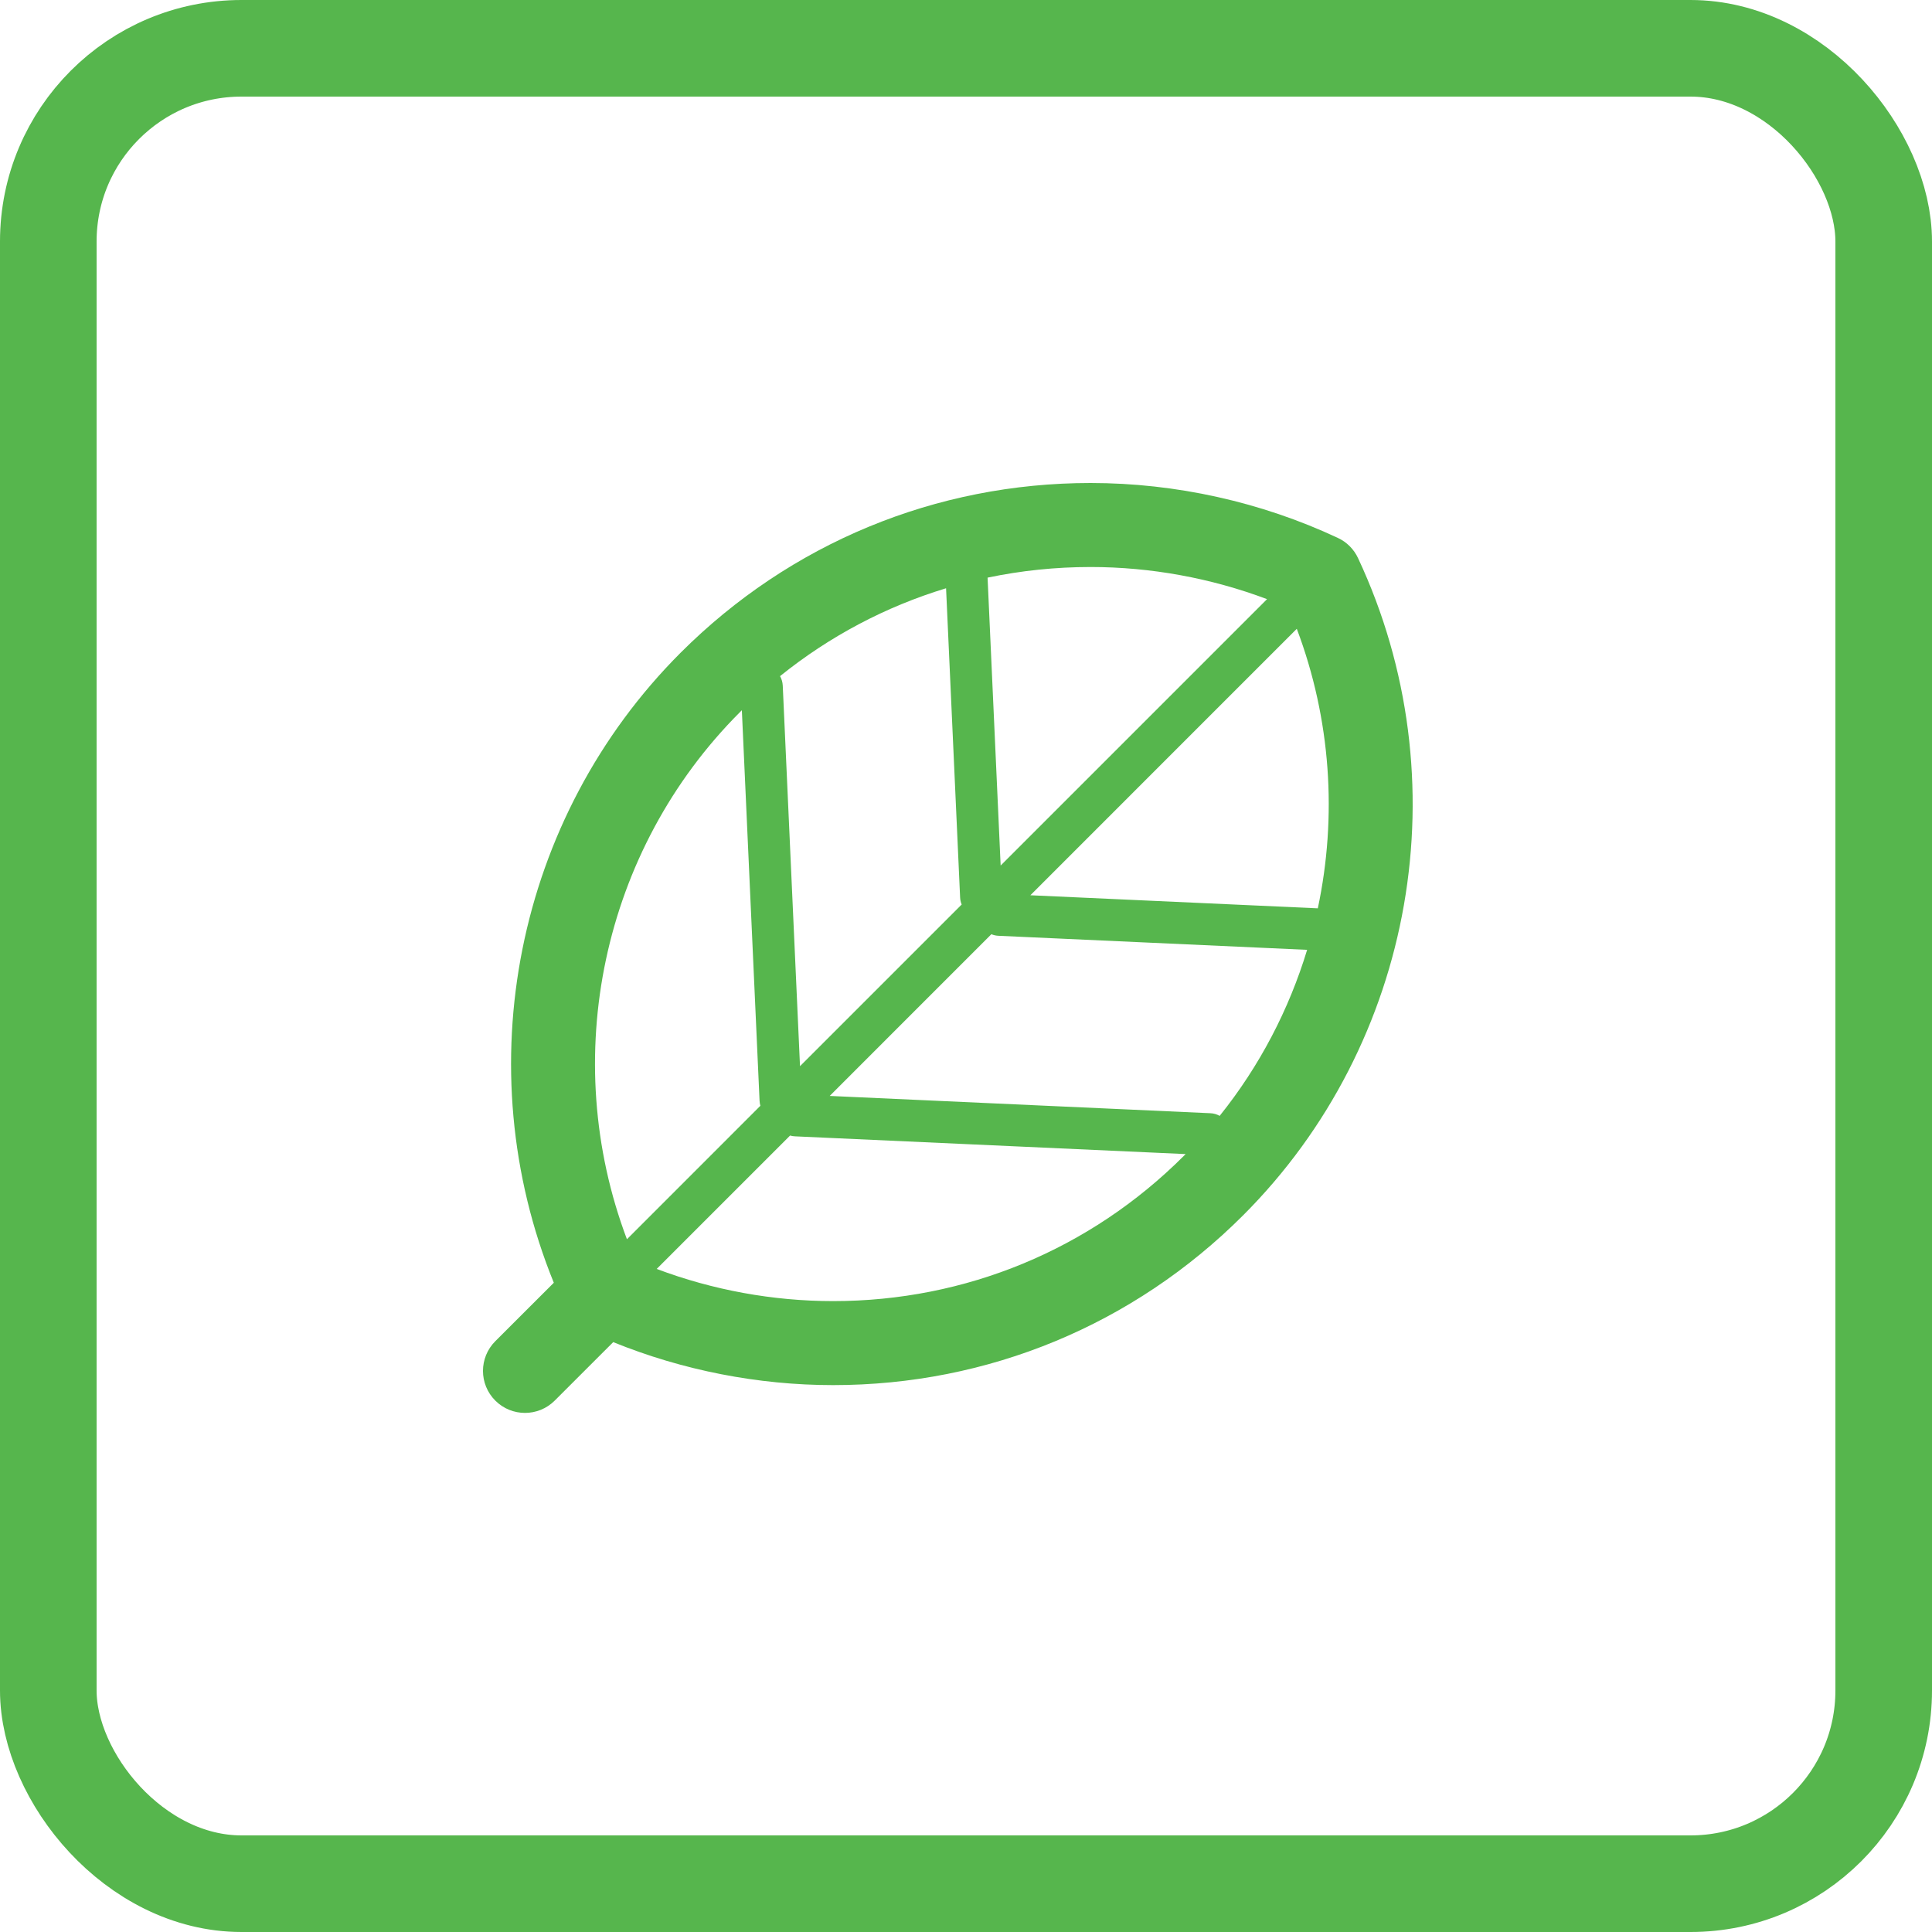 <?xml version="1.0" encoding="UTF-8"?>
<svg width="60px" height="60px" viewBox="0 0 60 60" version="1.1" xmlns="http://www.w3.org/2000/svg" xmlns:xlink="http://www.w3.org/1999/xlink">
    <!-- Generator: Sketch 55 (78076) - https://sketchapp.com -->
    <title>icon-donate</title>
    <desc>Created with Sketch.</desc>
    <g id="Desktop" stroke="none" stroke-width="1" fill="none" fill-rule="evenodd">
        <g id="home-Final" transform="translate(-240, -1857)">
            <g id="icon-donate" transform="translate(240, 1857)">
                <rect id="Rectangle-Copy-6" stroke="#56B64D" stroke-width="3" x="1.5" y="1.5" width="57" height="57" rx="6"></rect>
                <g id="Group-17" transform="translate(15, 15)" fill="#56B64D">
                    <path d="M9.225,5.998 C9.274,6.085 9.304,6.185 9.309,6.292 L9.845,18.111 L14.866,13.09 C14.837,13.022 14.82,12.947 14.817,12.868 L14.381,3.269 C12.512,3.836 10.766,4.757 9.225,5.998 Z M8.039,7.057 C8.02,7.077 8,7.097 7.98,7.116 C3.688,11.409 2.346,17.855 4.47,23.486 L8.614,19.341 C8.6,19.292 8.592,19.241 8.589,19.188 L8.039,7.057 Z M15.67,2.939 L16.076,11.88 L24.349,3.607 C22.605,2.951 20.734,2.609 18.87,2.609 C17.782,2.609 16.711,2.721 15.67,2.939 Z M22.878,19.654 C24.12,18.106 25.031,16.352 25.594,14.498 L16.012,14.062 C15.933,14.059 15.857,14.042 15.788,14.013 L10.767,19.035 L22.587,19.572 C22.693,19.576 22.792,19.606 22.878,19.654 Z M21.821,20.841 L9.69,20.29 C9.637,20.288 9.585,20.28 9.537,20.265 L5.394,24.408 C7.137,25.065 9.009,25.407 10.873,25.407 L10.874,25.407 C14.987,25.407 18.854,23.806 21.763,20.899 C21.782,20.88 21.802,20.861 21.821,20.841 Z M25.926,13.209 C26.531,10.358 26.335,7.341 25.273,4.528 L16.999,12.803 L25.926,13.209 Z M4.044,26.681 L2.227,28.497 C1.972,28.752 1.638,28.879 1.304,28.879 C0.97,28.879 0.637,28.752 0.382,28.497 C-0.128,27.988 -0.128,27.162 0.382,26.652 L2.199,24.837 C-0.52,18.156 1.009,10.401 6.136,5.272 C9.536,1.873 14.058,-0 18.87,-0 C21.509,-0 24.164,0.588 26.547,1.705 C26.824,1.832 27.046,2.056 27.175,2.332 C30.387,9.193 28.952,17.396 23.607,22.742 C20.206,26.143 15.685,28.016 10.874,28.016 L10.873,28.016 C8.542,28.016 6.199,27.556 4.044,26.681 Z" id="green-icon"></path>
                </g>
            </g>
        </g>
    </g>
</svg>